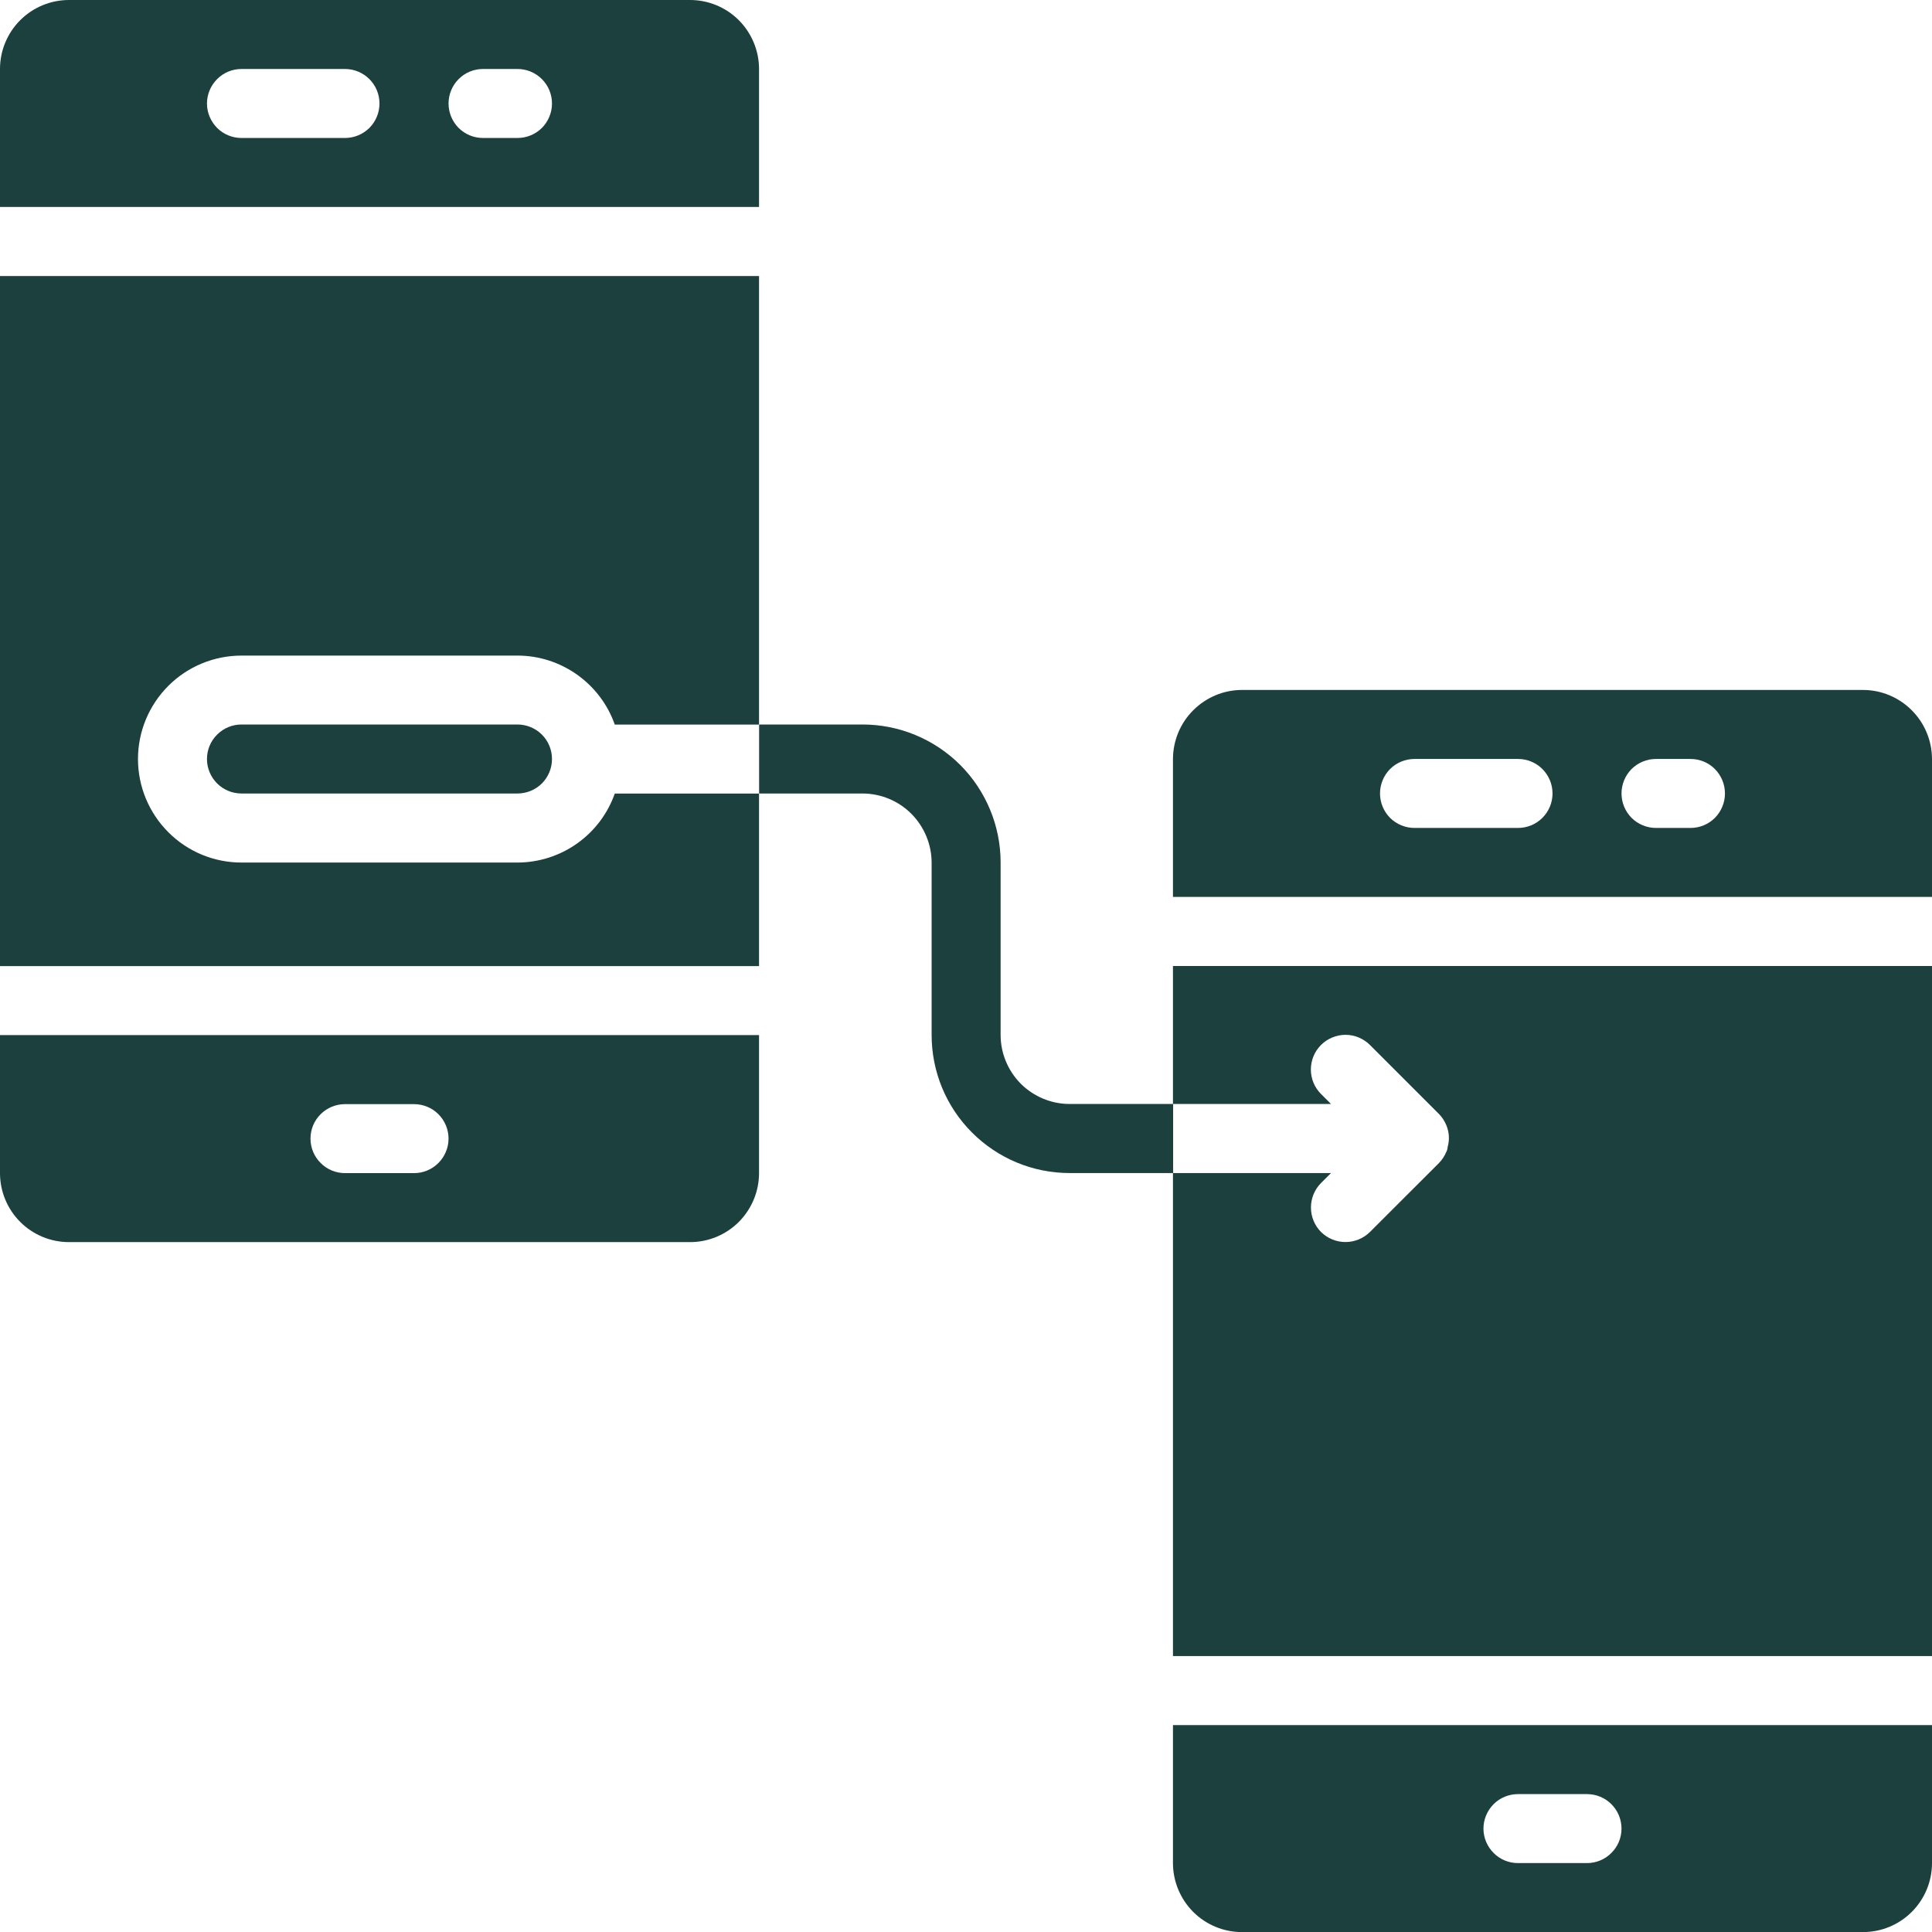 <svg width="24" height="24" viewBox="0 0 24 24" fill="none" xmlns="http://www.w3.org/2000/svg">
<path d="M6.429 10.715H3C2.659 10.715 2.332 10.58 2.091 10.338C1.85 10.097 1.714 9.77 1.714 9.429C1.714 9.088 1.85 8.761 2.091 8.52C2.332 8.279 2.659 8.144 3 8.144H6.429C6.694 8.144 6.952 8.227 7.169 8.381C7.385 8.534 7.549 8.751 7.637 9.001H9.429V3.429H0V12.001H9.429V9.858H7.637C7.549 10.108 7.385 10.325 7.169 10.478C6.952 10.632 6.694 10.714 6.429 10.715Z" fill="#1B403D"/>
<path d="M6.428 9H3C2.886 9 2.777 9.045 2.697 9.126C2.616 9.206 2.571 9.315 2.571 9.429C2.571 9.542 2.616 9.651 2.697 9.732C2.777 9.812 2.886 9.857 3 9.857H6.428C6.542 9.857 6.651 9.812 6.732 9.732C6.812 9.651 6.857 9.542 6.857 9.429C6.857 9.315 6.812 9.206 6.732 9.126C6.651 9.045 6.542 9 6.428 9Z" fill="#1B403D"/>
<path d="M0.857 15.43H8.572C8.799 15.43 9.017 15.34 9.178 15.179C9.338 15.018 9.429 14.8 9.429 14.573V12.858H0V14.573C0 14.8 0.09 15.018 0.251 15.179C0.412 15.34 0.63 15.43 0.857 15.43ZM4.286 13.716H5.143C5.257 13.716 5.366 13.761 5.446 13.841C5.526 13.921 5.572 14.03 5.572 14.144C5.572 14.258 5.526 14.367 5.446 14.447C5.366 14.528 5.257 14.573 5.143 14.573H4.286C4.172 14.573 4.063 14.528 3.983 14.447C3.902 14.367 3.857 14.258 3.857 14.144C3.857 14.03 3.902 13.921 3.983 13.841C4.063 13.761 4.172 13.716 4.286 13.716Z" fill="#1B403D"/>
<path d="M9.429 0.857C9.429 0.63 9.338 0.412 9.178 0.251C9.017 0.09 8.799 0 8.572 0H0.857C0.63 0 0.412 0.09 0.251 0.251C0.09 0.412 0 0.63 0 0.857V2.571H9.429V0.857ZM4.286 1.714H3C2.886 1.714 2.777 1.669 2.697 1.589C2.617 1.508 2.571 1.399 2.571 1.286C2.571 1.172 2.617 1.063 2.697 0.983C2.777 0.902 2.886 0.857 3 0.857H4.286C4.399 0.857 4.508 0.902 4.589 0.983C4.669 1.063 4.714 1.172 4.714 1.286C4.714 1.399 4.669 1.508 4.589 1.589C4.508 1.669 4.399 1.714 4.286 1.714ZM6.429 1.714H6C5.886 1.714 5.777 1.669 5.697 1.589C5.617 1.508 5.572 1.399 5.572 1.286C5.572 1.172 5.617 1.063 5.697 0.983C5.777 0.902 5.886 0.857 6 0.857H6.429C6.542 0.857 6.651 0.902 6.732 0.983C6.812 1.063 6.857 1.172 6.857 1.286C6.857 1.399 6.812 1.508 6.732 1.589C6.651 1.669 6.542 1.714 6.429 1.714Z" fill="#1B403D"/>
<path d="M14.571 23.144C14.571 23.371 14.662 23.589 14.822 23.75C14.983 23.911 15.201 24.001 15.428 24.001H23.143C23.37 24.001 23.588 23.911 23.749 23.75C23.91 23.589 24 23.371 24 23.144V21.43H14.571V23.144ZM18.857 22.287H19.714C19.828 22.287 19.937 22.332 20.017 22.412C20.098 22.493 20.143 22.602 20.143 22.715C20.143 22.829 20.098 22.938 20.017 23.018C19.937 23.099 19.828 23.144 19.714 23.144H18.857C18.743 23.144 18.634 23.099 18.554 23.018C18.474 22.938 18.428 22.829 18.428 22.715C18.428 22.602 18.474 22.493 18.554 22.412C18.634 22.332 18.743 22.287 18.857 22.287Z" fill="#1B403D"/>
<path d="M14.571 13.714H16.534L16.41 13.59C16.329 13.509 16.284 13.4 16.284 13.286C16.284 13.172 16.329 13.062 16.41 12.981C16.491 12.901 16.6 12.855 16.714 12.855C16.828 12.855 16.938 12.901 17.018 12.981L17.876 13.839C17.914 13.878 17.945 13.925 17.966 13.976C18.003 14.062 18.009 14.159 17.983 14.25C17.982 14.271 17.976 14.292 17.966 14.31C17.945 14.361 17.914 14.408 17.876 14.447L17.018 15.304C16.937 15.384 16.828 15.429 16.714 15.429C16.6 15.429 16.491 15.384 16.41 15.304C16.33 15.223 16.285 15.114 16.285 15C16.285 14.886 16.33 14.777 16.41 14.696L16.534 14.572H14.571V20.572H24V12H14.571V13.714Z" fill="#1B403D"/>
<path d="M23.143 8.571H15.428C15.201 8.571 14.984 8.662 14.823 8.823C14.662 8.983 14.572 9.201 14.571 9.428V11.142H24V9.428C23.999 9.201 23.909 8.983 23.748 8.823C23.588 8.662 23.37 8.571 23.143 8.571ZM18.857 10.285H17.571C17.458 10.285 17.349 10.24 17.268 10.16C17.188 10.079 17.143 9.97 17.143 9.857C17.143 9.743 17.188 9.634 17.268 9.553C17.349 9.473 17.458 9.428 17.571 9.428H18.857C18.971 9.428 19.08 9.473 19.16 9.553C19.241 9.634 19.286 9.743 19.286 9.857C19.286 9.97 19.241 10.079 19.16 10.16C19.08 10.24 18.971 10.285 18.857 10.285ZM21 10.285H20.571C20.458 10.285 20.349 10.24 20.268 10.16C20.188 10.079 20.143 9.97 20.143 9.857C20.143 9.743 20.188 9.634 20.268 9.553C20.349 9.473 20.458 9.428 20.571 9.428H21C21.114 9.428 21.223 9.473 21.303 9.553C21.383 9.634 21.428 9.743 21.428 9.857C21.428 9.97 21.383 10.079 21.303 10.16C21.223 10.24 21.114 10.285 21 10.285Z" fill="#1B403D"/>
<path d="M13.287 13.714C13.06 13.714 12.842 13.623 12.681 13.463C12.521 13.302 12.43 13.084 12.43 12.857V10.714C12.43 10.26 12.249 9.824 11.928 9.502C11.606 9.181 11.17 9 10.715 9H9.43V9.857H10.715C10.943 9.858 11.16 9.948 11.321 10.109C11.481 10.27 11.572 10.487 11.573 10.714V12.857C11.573 13.312 11.753 13.748 12.075 14.069C12.396 14.391 12.832 14.572 13.287 14.572H14.573V13.714H13.287Z" fill="#1B403D"/>
</svg>
